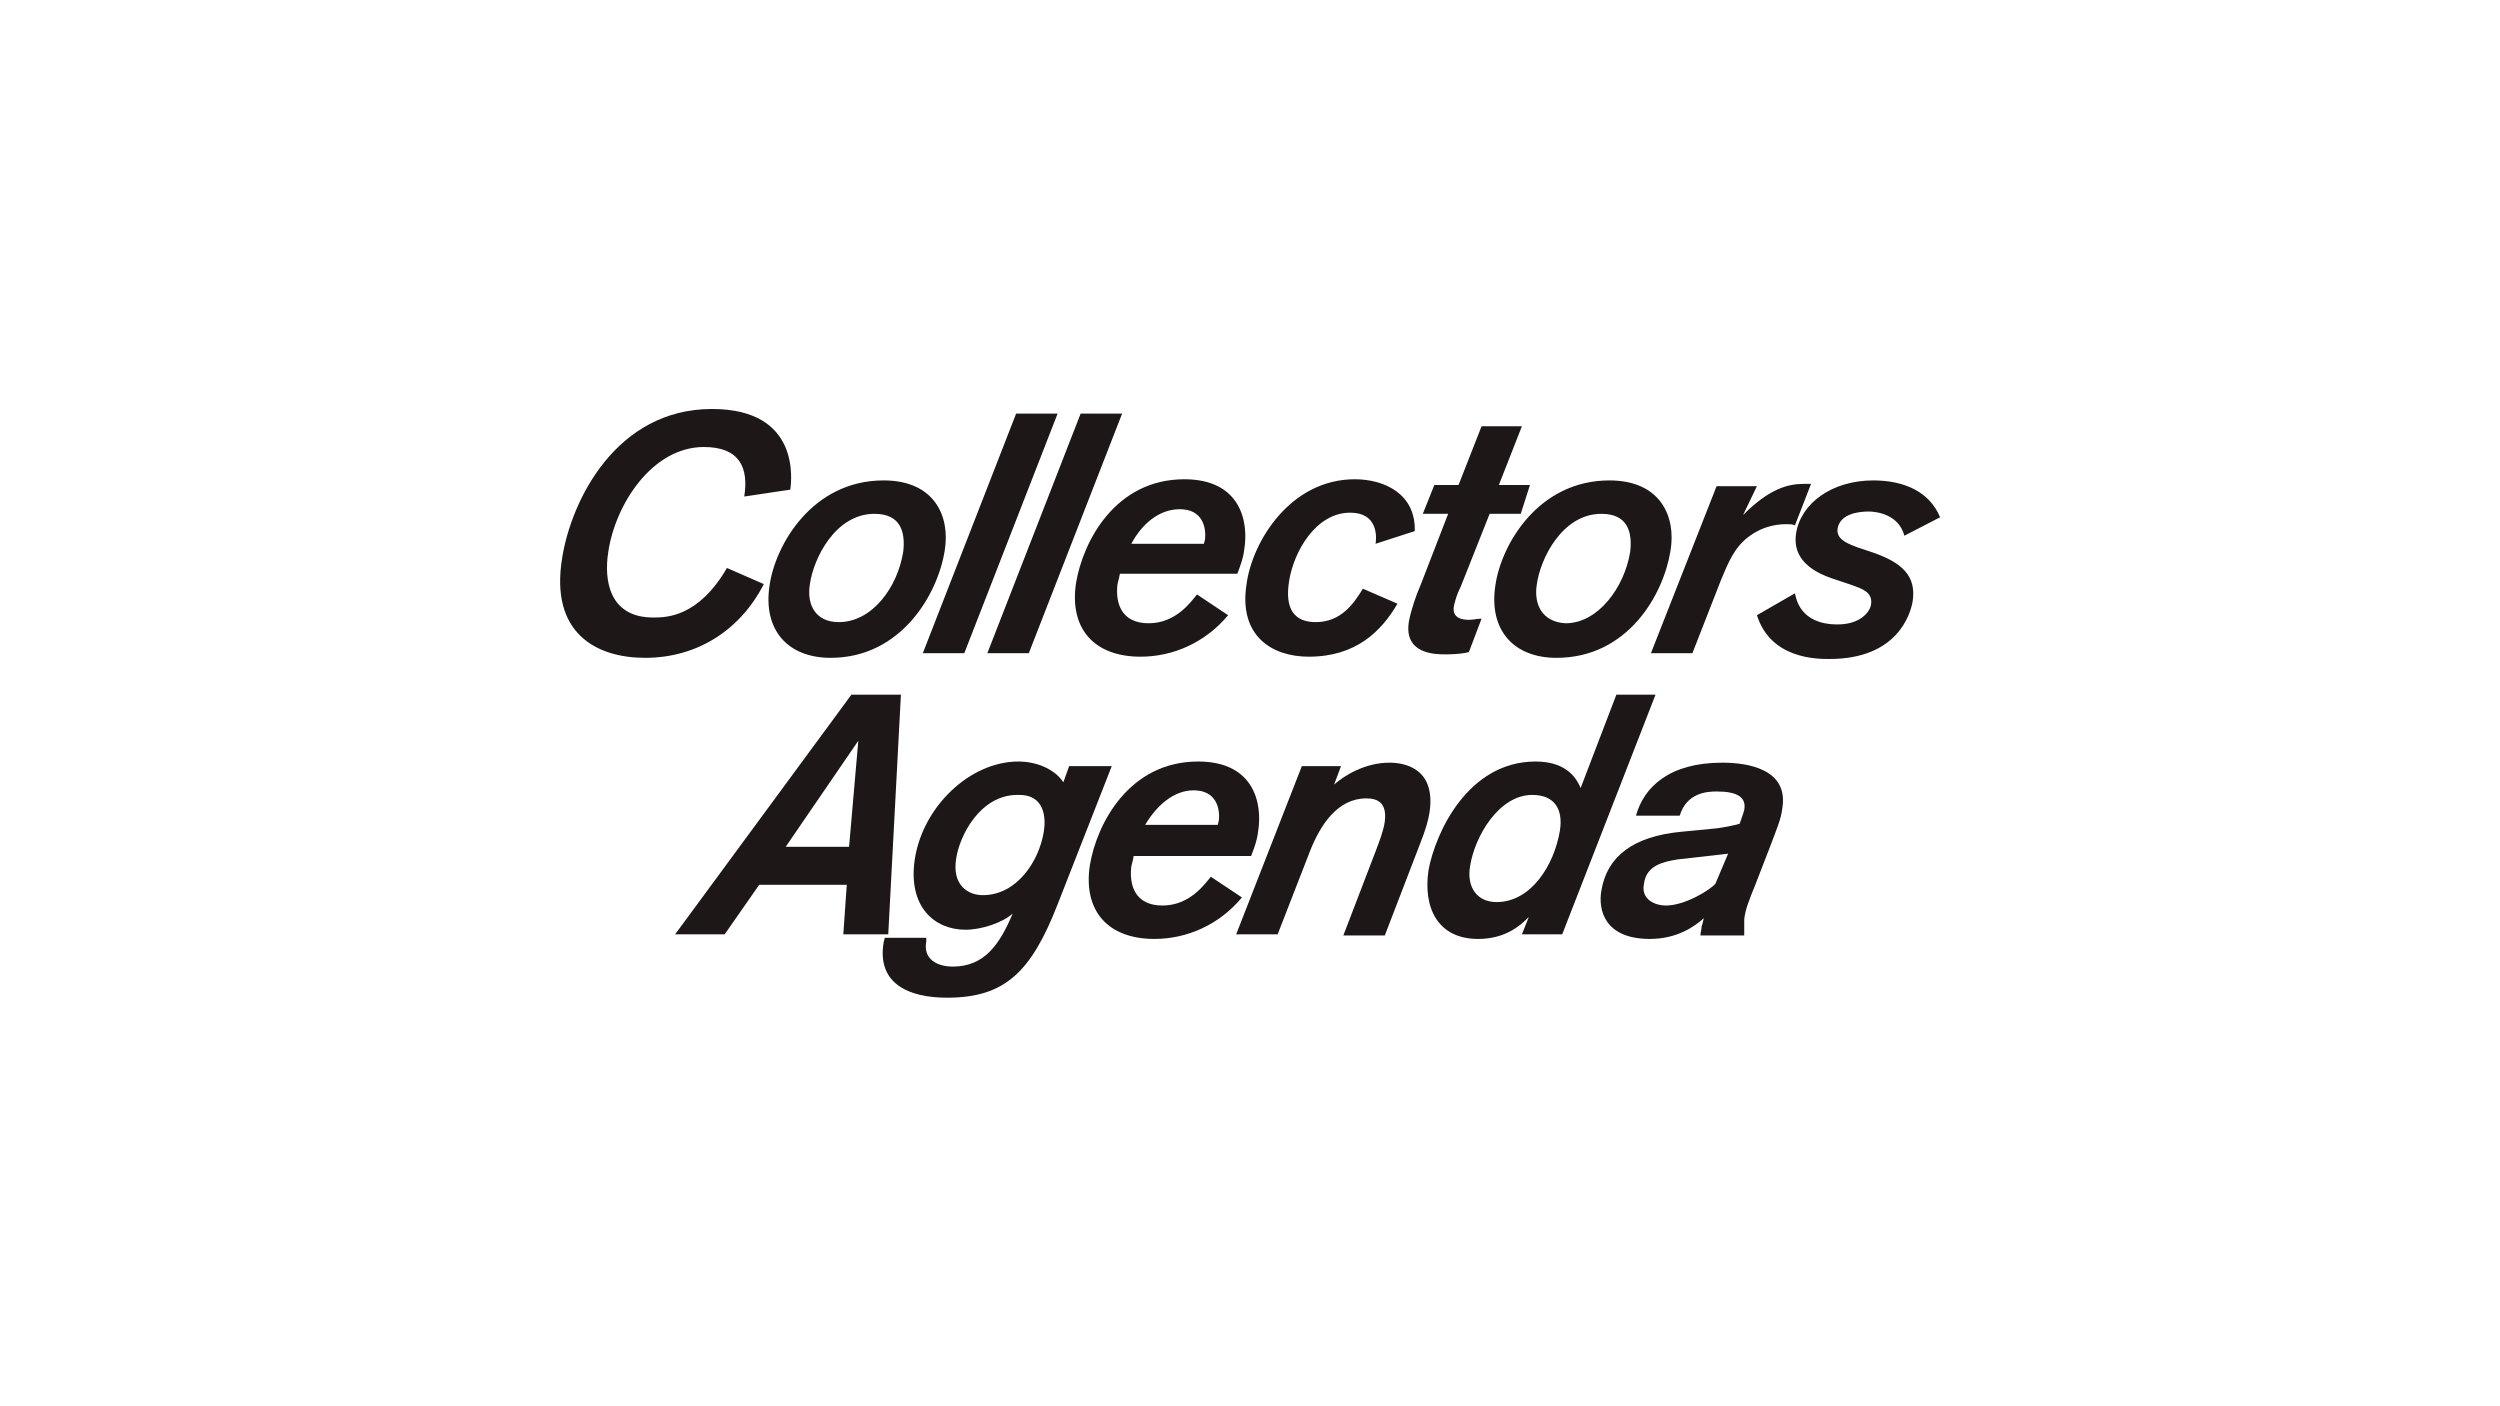 <?xml version="1.0" encoding="UTF-8"?>
<svg xmlns="http://www.w3.org/2000/svg" xmlns:xlink="http://www.w3.org/1999/xlink" version="1.1" id="Layer_1" x="0px" y="0px" viewBox="0 0 217 122" style="enable-background:new 0 0 217 122;" xml:space="preserve">
<style type="text/css">
	.st0{fill:#1D1718;}
</style>
<g>
	<g>
		<path class="st0" d="M168.4,44.9c-0.9-2.2-3.1-3.2-5.8-3.2c-3.6,0-6.3,2-6.7,4.6c-0.2,1.3,0.2,2.9,3.1,3.9l1.8,0.6    c0.8,0.3,1.8,0.6,1.6,1.7c-0.1,0.6-0.9,1.7-2.9,1.7c-3.3,0-3.6-2.3-3.7-2.7l-3.3,1.9c1.2,3.8,5.2,3.8,6.3,3.8c5.9,0,7-3.9,7.2-4.9    c0.4-2.3-0.9-3.5-3.6-4.4l-1.2-0.4c-1.1-0.4-1.8-0.8-1.7-1.6c0.2-1.3,1.8-1.5,2.7-1.5c0.6,0,2.6,0.2,3.1,2.1L168.4,44.9z     M143.3,56.7h3.6l2.5-6.4c0.6-1.4,1.1-2.8,2.5-3.8c1.1-0.8,2.3-1,3.1-1c0.4,0,0.6,0,0.8,0.1l1.4-3.6l-0.6,0c-1.4,0-3,0.4-5.3,2.7    l1.2-2.5H149L143.3,56.7z M133.4,50.7c0.3-2.2,2.2-6.1,5.6-6.1c2.3,0,2.7,1.6,2.5,3.3c-0.5,3.1-2.8,6.2-5.6,6.2    C133.9,54,133.1,52.5,133.4,50.7 M145,47.8c0.5-3-0.9-6.1-5.3-6.1c-6.2,0-9.4,5.6-9.9,9.1c-0.6,3.9,1.6,6.3,5.3,6.3    C141.3,57.1,144.4,51.6,145,47.8 M132.8,42.1h-2.7l2-5.1h-3.5l-2,5.1h-2.1l-1,2.5h2.2l-2.4,6.2c-0.4,0.9-0.8,2.1-1,3.1    c-0.5,2.9,2.3,2.9,3.2,2.9c0.9,0,1.7-0.1,2-0.2l1.1-2.9c-0.4,0-0.7,0.1-1.1,0.1c-0.5,0-1.5-0.1-1.3-1.2c0.1-0.4,0.2-0.9,0.6-1.7    l2.5-6.3h2.7L132.8,42.1z M122.8,46.1c0.1-3.2-2.6-4.5-5.2-4.5c-5.6,0-8.9,5.4-9.4,9.1c-0.7,4.5,2.2,6.3,5.4,6.3    c4.1,0,6.3-2.2,7.7-4.6l-3-1.3c-0.8,1.3-1.9,2.9-4.1,2.9c-1.9,0-2.7-1.2-2.3-3.6c0.4-2.5,2.3-5.9,5.3-5.9c2.4,0,2.3,2.1,2.2,2.7    L122.8,46.1z M104.5,47.2h-6.3c0.9-1.7,2.4-3,4.2-3c2,0,2.3,1.6,2.2,2.6L104.5,47.2z M107.4,49.8c0.3-0.8,0.5-1.3,0.6-2.1    c0.4-2.4-0.3-6.1-5.2-6.1c-6,0-8.8,5.4-9.4,9c-0.6,4,1.6,6.4,5.6,6.4c2.8,0,5.6-1.2,7.6-3.6l-2.7-1.8c-0.5,0.6-1.8,2.5-4.2,2.5    c-2.4,0-2.9-1.8-2.7-3.4c0.1-0.4,0.2-0.8,0.2-0.9H107.4z M97.4,35.9h-3.6l-8.1,20.8h3.6L97.4,35.9z M91.8,35.9h-3.6l-8.1,20.8h3.6    L91.8,35.9z M70.3,50.7c0.3-2.2,2.2-6.1,5.6-6.1c2.3,0,2.7,1.6,2.5,3.3C77.9,51,75.7,54,72.8,54C70.8,54,70,52.5,70.3,50.7     M82,47.8c0.5-3-0.9-6.1-5.3-6.1c-6.2,0-9.4,5.6-9.9,9.1c-0.6,3.9,1.6,6.3,5.3,6.3C78.2,57.1,81.4,51.6,82,47.8 M68.6,42.5    c0.1-0.8,0.9-7-6.8-7c-8.3,0-12.2,7.9-13,12.9c-1.1,6.6,3,8.7,7.2,8.7c4.4,0,8.2-2.3,10.3-6.4l-3.2-1.4c-2.5,4.3-5.3,4.3-6.4,4.3    c-3.8,0-4.3-3.2-3.9-5.7c0.6-4.1,3.8-9.1,8.3-9.1c3.1,0,3.9,1.8,3.5,4.3L68.6,42.5z"></path>
	</g>
	<g>
		<path class="st0" d="M149.5,66.2c-4.6,0-6.8,2.1-7.5,4.6h3.8c0.6-2,2.4-2.1,3.2-2.1c1.8,0,2.6,0.5,2.4,1.6    c-0.1,0.4-0.3,0.9-0.4,1.2c-0.7,0.2-1.3,0.3-2,0.4l-3.1,0.3c-4.1,0.4-6.4,2.1-6.9,5.1c-0.3,1.7,0.3,4.2,4.2,4.2    c2.4,0,3.9-1.1,4.7-1.8c-0.1,0.3-0.1,0.5-0.2,0.7c0,0.3-0.1,0.5-0.1,0.8h3.8c0-0.5,0-0.9,0-1.4c0.1-0.9,0.4-1.6,1-3.1l1.2-3.1    c0.6-1.6,1-2.5,1.1-3.4C155.3,66.7,151.6,66.2,149.5,66.2z M148.9,76.7c-0.4,0.5-2.6,1.9-4.3,1.9c-0.9,0-2.2-0.5-1.9-1.9    c0.2-1.6,1.7-1.9,2.9-2.1l4.4-0.5L148.9,76.7z"></path>
		<path class="st0" d="M140.3,60.3l-3.1,8.1c-0.3-0.7-1.1-2.3-3.9-2.3c-5.9,0-8.7,6.2-9.3,9.4c-0.5,3.3,0.8,6,4.3,6    c2.4,0,3.7-1.2,4.4-1.9l-0.6,1.5h3.5l8.1-20.8H140.3z M135.4,72.1c-0.5,3-2.5,6.2-5.5,6.2c-1.7,0-2.6-1.3-2.3-3.1    c0.4-2.6,2.5-6.2,5.4-6.2C134.9,69,135.7,70.2,135.4,72.1z"></path>
		<path class="st0" d="M120.6,66.2c-2.1,0-3.9,1.1-4.8,1.9l0.6-1.6H113l-5.7,14.6h3.6l2.8-7.2c0.9-2.3,2.4-4.6,4.9-4.6    c1,0,1.8,0.4,1.6,2c-0.1,0.8-0.5,1.8-0.8,2.6l-2.8,7.3h3.6l3-7.8c0.6-1.5,0.8-2.3,0.9-3C124.6,66.6,121.8,66.2,120.6,66.2z"></path>
		<path class="st0" d="M105.1,76.1c-0.5,0.6-1.8,2.5-4.2,2.5c-2.4,0-2.9-1.8-2.7-3.4c0.1-0.4,0.2-0.8,0.2-0.9h10.2    c0.3-0.8,0.5-1.3,0.6-2.1c0.4-2.4-0.3-6.1-5.2-6.1c-6,0-8.8,5.4-9.4,9c-0.6,4,1.6,6.4,5.6,6.4c2.8,0,5.6-1.2,7.6-3.6L105.1,76.1z     M103.6,68.6c2,0,2.3,1.6,2.2,2.6l-0.1,0.4h-6.3C100.4,69.9,101.9,68.6,103.6,68.6z"></path>
		<path class="st0" d="M92.8,66.5l-0.5,1.4c-0.8-1.2-2.4-1.8-3.9-1.8c-4.2,0-8.3,3.9-9,8.5c-0.6,4.1,1.7,6.1,4.4,6.1    c1.4,0,3.2-0.6,4.1-1.4c-1.1,2.6-2.4,4.6-5.2,4.6c-1.3,0-2.6-0.6-2.3-2.2l0-0.3h-3.6l-0.1,0.4c-0.6,3.6,2.2,4.8,5.5,4.8    c5,0,7.3-2.2,9.6-8.1l4.7-12H92.8z M90.6,72.2c-0.4,2.5-2.3,5.5-5.3,5.5c-1.2,0-2.7-0.8-2.3-3.2c0.3-2,2.1-5.5,5.3-5.5    C90.7,68.9,90.8,71,90.6,72.2z"></path>
		<path class="st0" d="M77.1,81.1l1.1-20.8h-4.3L58.6,81.1h4.3l3-4.3h7.6l-0.3,4.3H77.1z M68.2,73.5l6.3-9.2l-0.8,9.2H68.2z"></path>
	</g>
</g>
</svg>
